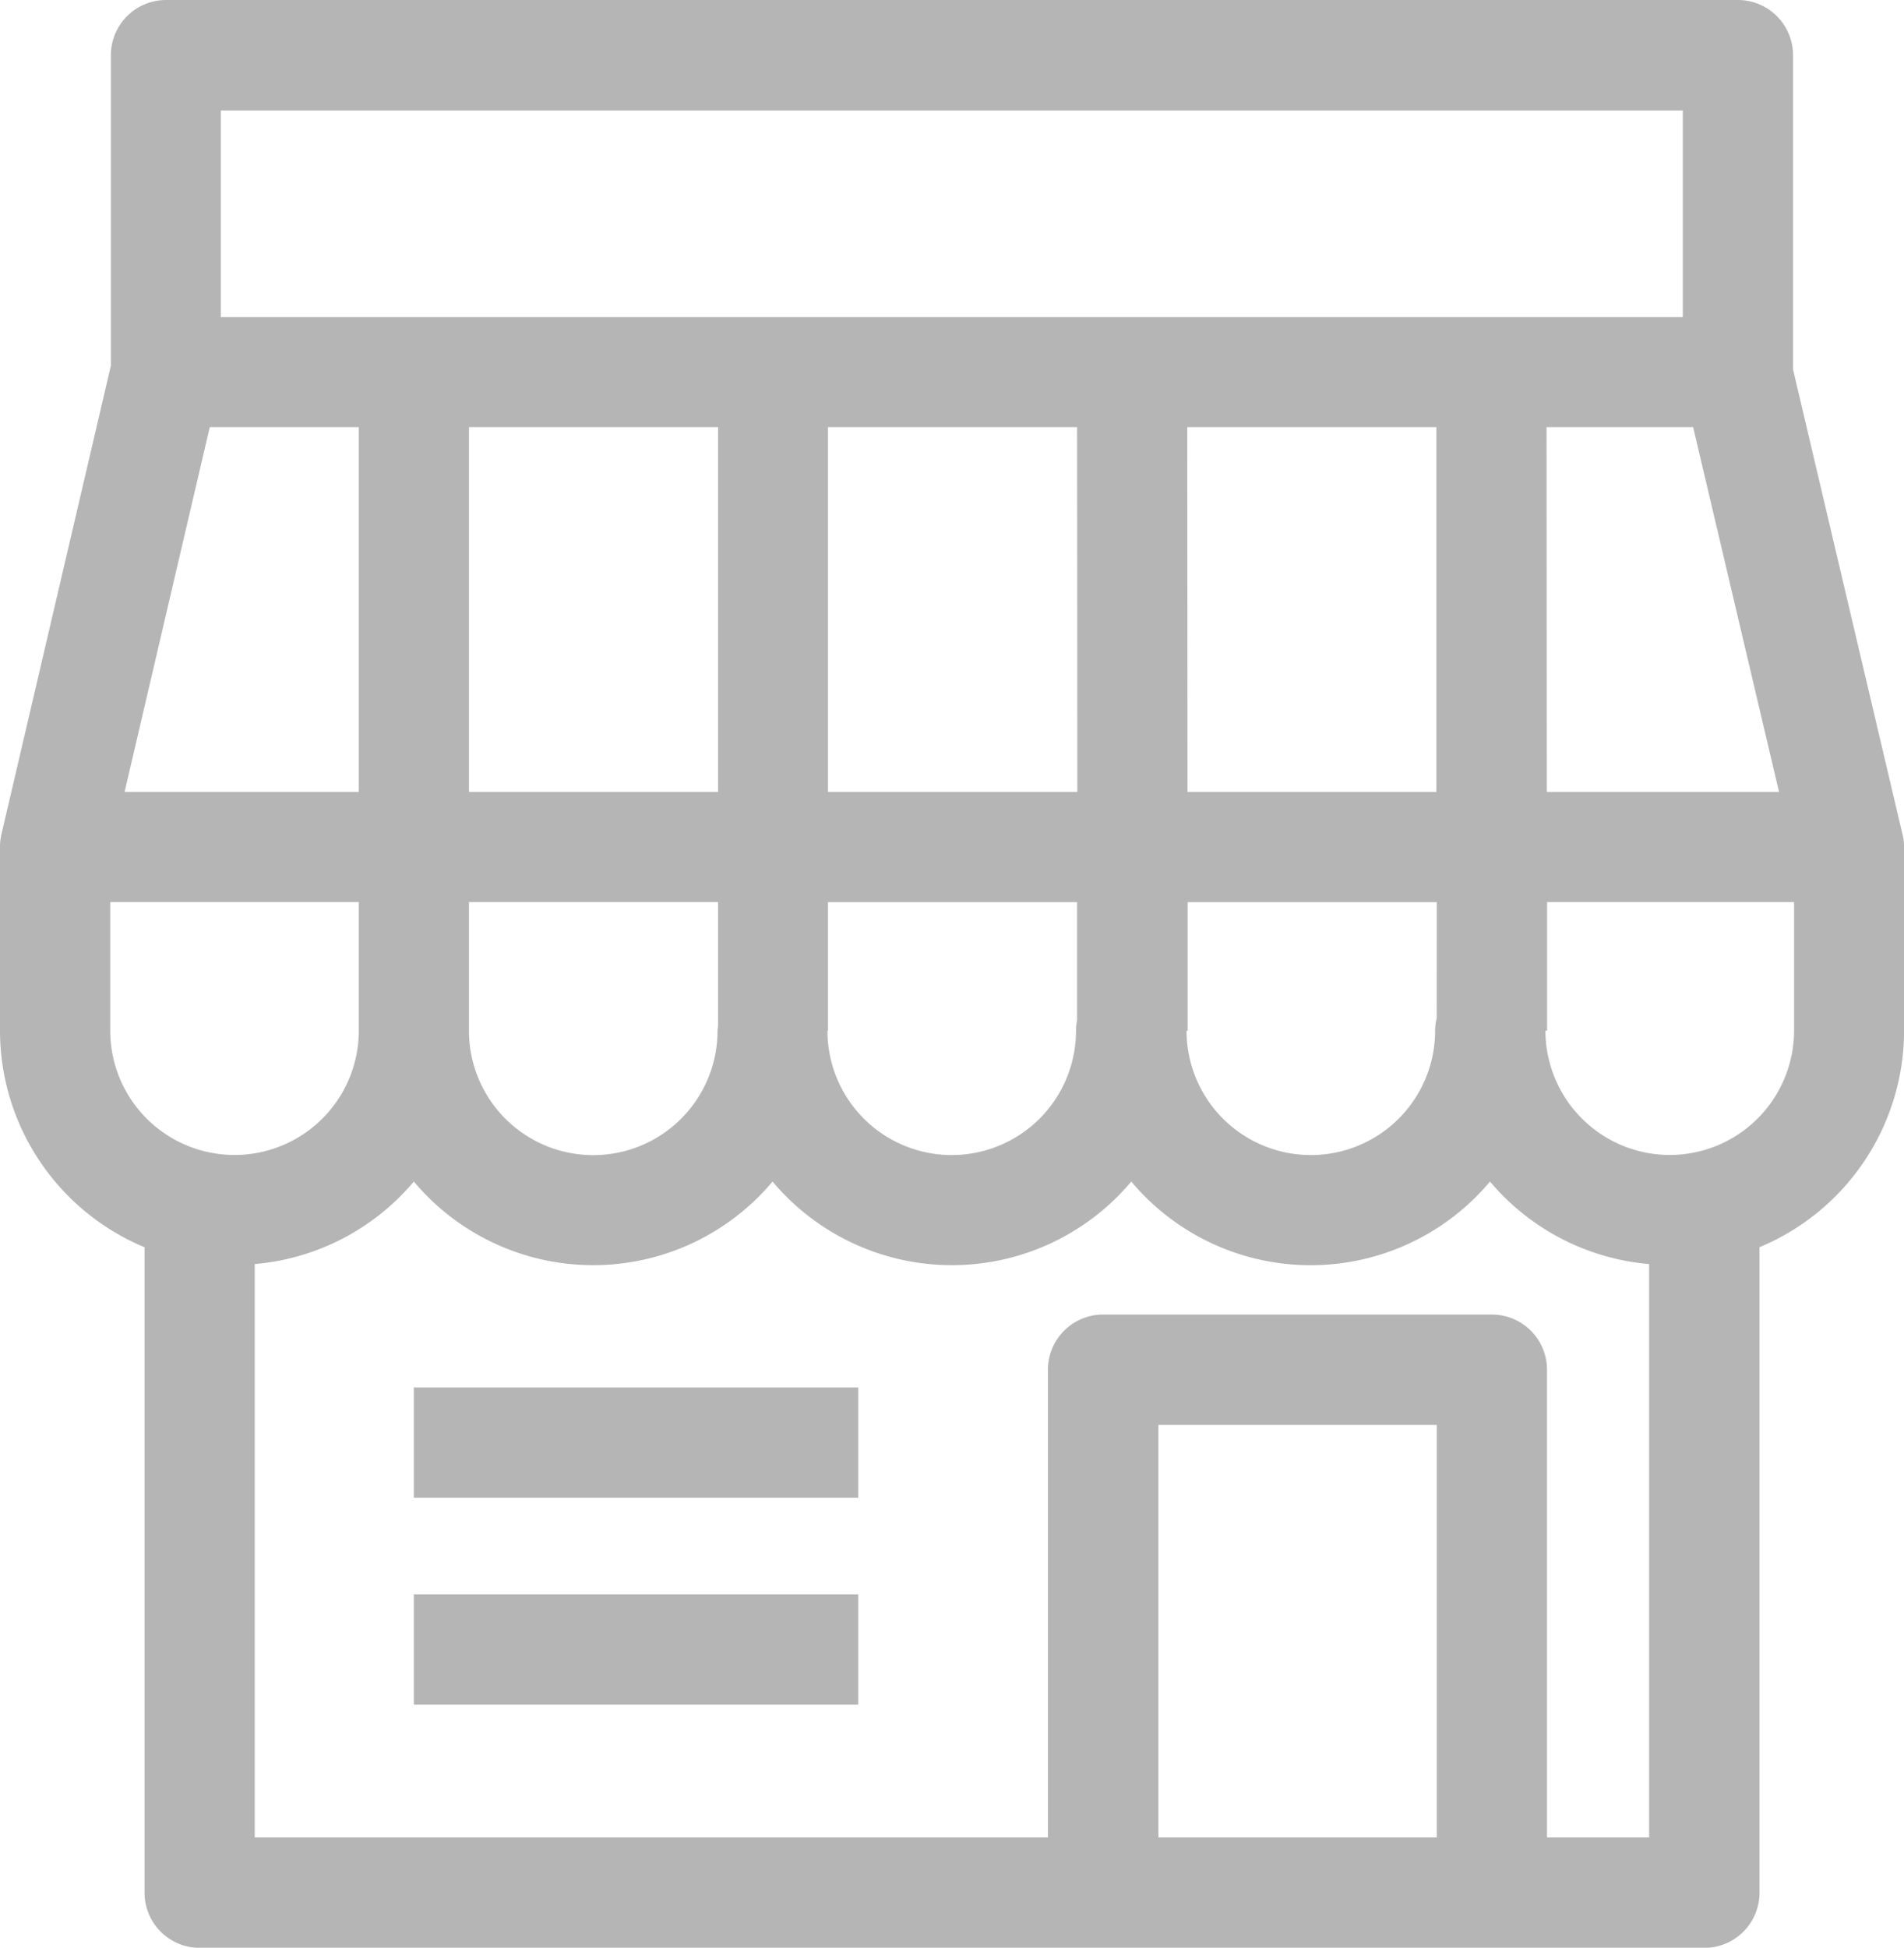 <svg xmlns="http://www.w3.org/2000/svg" width="24.145" height="24.692" viewBox="0 0 24.145 24.692">
    <g fill="#b5b5b5">
        <path d="m24.126 10.577-1.388-5.893V.7a.7.7 0 0 0-.7-.7H2.106a.7.7 0 0 0-.7.7v3.936L.018 10.578a.7.7 0 0 0-.018.16v2.329a2.977 2.977 0 0 0 1.833 2.745v8.182a.7.7 0 0 0 .7.7h19.08a.7.7 0 0 0 .7-.7v-8.183a2.977 2.977 0 0 0 1.833-2.745v-2.328a.69.69 0 0 0-.019-.16m-5.908 2.328a.69.69 0 0 0-.02.161 1.576 1.576 0 1 1-3.152 0h.014v-1.63h3.159Zm-12.272-1.47h3.159V13c0 .023-.007.044-.007.068a1.576 1.576 0 1 1-3.152 0ZM2.66 5.415h1.89v4.624H1.58Zm3.287 0h3.159v4.624H5.947Zm7.715 4.624H10.5V5.415h3.159ZM10.5 13.067v-1.63h3.159v1.495a.7.7 0 0 0-.014.135 1.576 1.576 0 1 1-3.152 0Zm4.556-7.652h3.159v4.624h-3.156Zm4.556 0h1.859l1.089 4.624h-2.945ZM2.8 1.4h18.54v2.62H2.8ZM1.4 11.436h3.15v1.63a1.576 1.576 0 0 1-3.152 0v-1.63Zm13.29 6.628h3.53v5.23h-3.53Zm4.928 5.23v-5.929a.7.7 0 0 0-.7-.7h-4.929a.7.7 0 0 0-.7.7v5.929H3.23v-7.269a2.968 2.968 0 0 0 2.018-1.046 2.97 2.97 0 0 0 4.549 0 2.97 2.97 0 0 0 4.549 0 2.969 2.969 0 0 0 4.549 0 2.968 2.968 0 0 0 2.018 1.046v7.269Zm1.556-8.652a1.578 1.578 0 0 1-1.576-1.576h.021v-1.63h3.132v1.63a1.578 1.578 0 0 1-1.576 1.576"/>
        <path d="M5.248 17.59h5.635v1.397H5.248z"/>
        <path d="M5.248 20.213h5.635v1.397H5.248z"/>
    </g>
</svg>
